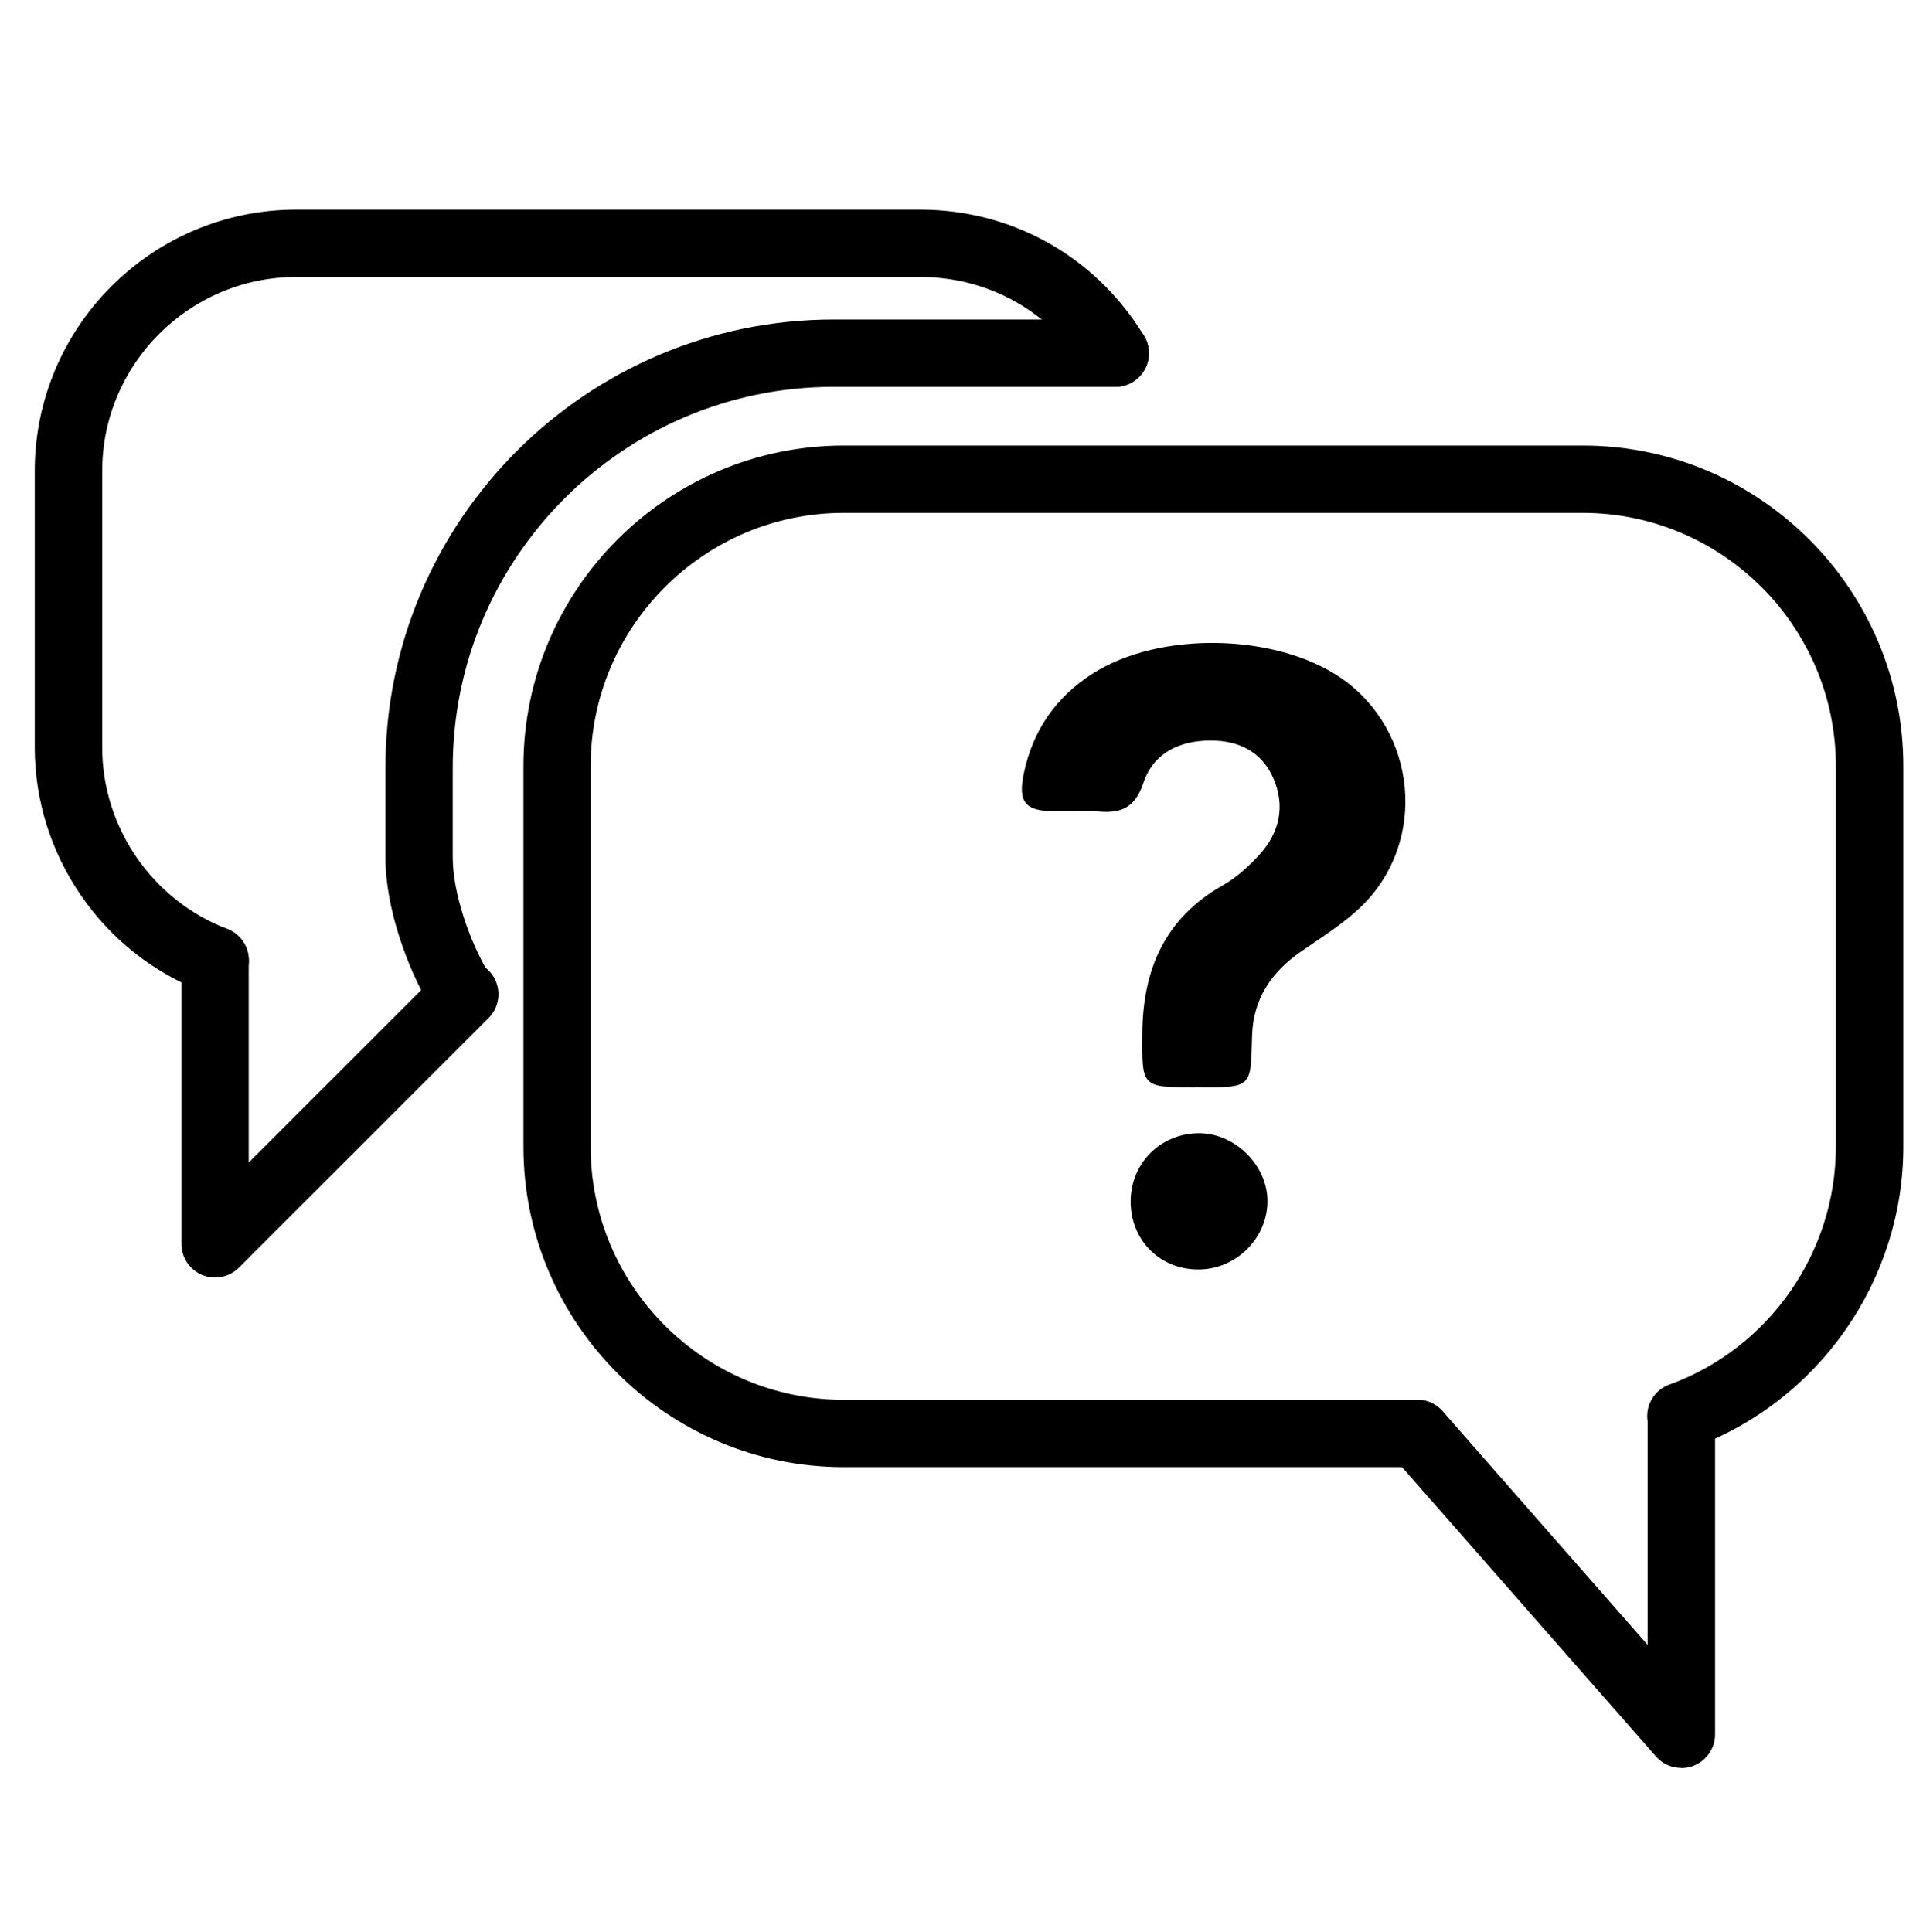 <?xml version="1.0" encoding="UTF-8"?>
<svg xmlns="http://www.w3.org/2000/svg" id="Capa_1" data-name="Capa 1" viewBox="0 0 142.8 143.49">
  <defs>
    <style>
      .cls-1 {
        stroke-width: 0px;
      }
    </style>
  </defs>
  <path class="cls-1" d="M105.25,108.96h-42.58c-13.13,0-23.8-10.68-23.8-23.8v-28.26c0-13.13,10.68-23.81,23.8-23.81h54.86c13.13,0,23.81,10.68,23.81,23.81v28.26c0,9.96-6.29,18.95-15.65,22.37-.27.1-.56.15-.86.15-1.38,0-2.51-1.12-2.51-2.5,0-1.13.74-2.08,1.77-2.39,7.33-2.73,12.24-9.8,12.24-17.63v-28.26c0-10.37-8.44-18.81-18.81-18.81h-54.86c-10.37,0-18.8,8.44-18.8,18.81v28.26c0,10.37,8.44,18.8,18.8,18.8h42.58c1.38,0,2.5,1.12,2.5,2.5s-1.12,2.5-2.5,2.5Z"></path>
  <path class="cls-1" d="M15.97,73.82c-.3,0-.6-.05-.89-.16-7.48-2.85-12.5-10.14-12.5-18.15v-20.52c0-10.71,8.71-19.42,19.42-19.42h46.33c6.85,0,13.06,3.5,16.62,9.37.72,1.18.34,2.72-.84,3.43-1.18.72-2.72.34-3.43-.84-2.65-4.36-7.26-6.96-12.35-6.96H22.01c-7.95,0-14.42,6.47-14.42,14.42v20.52c0,5.94,3.73,11.36,9.28,13.48,1.29.49,1.94,1.94,1.45,3.23-.38,1-1.33,1.61-2.34,1.61Z"></path>
  <path class="cls-1" d="M34.06,75.9c-.85,0-1.68-.44-2.15-1.22-1.64-2.75-3.29-7.22-3.29-11v-6.66c0-18.36,14.94-33.29,33.29-33.29h20.91c1.38,0,2.5,1.12,2.5,2.5s-1.12,2.5-2.5,2.5h-20.91c-15.6,0-28.29,12.69-28.29,28.29v6.66c0,2.69,1.3,6.29,2.58,8.44.71,1.19.32,2.72-.87,3.43-.4.24-.84.35-1.28.35Z"></path>
  <path class="cls-1" d="M15.97,94.88c-.32,0-.65-.06-.96-.19-.93-.39-1.54-1.3-1.54-2.31v-21.06c0-1.38,1.12-2.5,2.5-2.5s2.5,1.12,2.5,2.5v15.02l14.27-14.27c.98-.98,2.56-.98,3.54,0,.98.98.98,2.56,0,3.54l-18.54,18.54c-.48.48-1.12.73-1.77.73Z"></path>
  <path class="cls-1" d="M124.85,131.3c-.71,0-1.4-.3-1.88-.85l-19.6-22.34c-.91-1.04-.81-2.62.23-3.53,1.04-.91,2.62-.81,3.53.23l15.22,17.35v-16.82c0-.05,0-.11,0-.16,0-1.38,1.11-2.5,2.5-2.5h.01c1.38,0,2.5,1.12,2.5,2.5v23.63c0,1.04-.65,1.97-1.62,2.34-.29.11-.59.16-.88.16Z"></path>
  <g>
    <path class="cls-1" d="M88.76,80.75c-4.02,0-3.96,0-3.93-4.01.03-4.76,1.68-8.56,5.99-11,1.01-.57,1.91-1.4,2.7-2.26,1.51-1.65,1.94-3.63,1.03-5.7-.86-1.95-2.56-2.79-4.66-2.78-2.32,0-4.25.93-4.99,3.16-.61,1.82-1.64,2.26-3.33,2.11-1.11-.09-2.23,0-3.35-.02-2.1-.03-2.63-.69-2.2-2.78.66-3.2,2.37-5.69,5.13-7.45,4.94-3.16,13.6-3,18.44.34,5.63,3.89,6.44,12.08,1.57,16.89-1.35,1.33-3.02,2.36-4.59,3.45-2.17,1.51-3.5,3.49-3.59,6.18-.13,3.86.14,3.92-4.19,3.86Z"></path>
    <path class="cls-1" d="M83.96,89.32c-.04-2.84,2.12-5.09,4.96-5.16,2.7-.07,5.17,2.31,5.2,4.99.03,2.75-2.27,5.09-5.05,5.13-2.86.05-5.07-2.1-5.11-4.97Z"></path>
  </g>
</svg>
